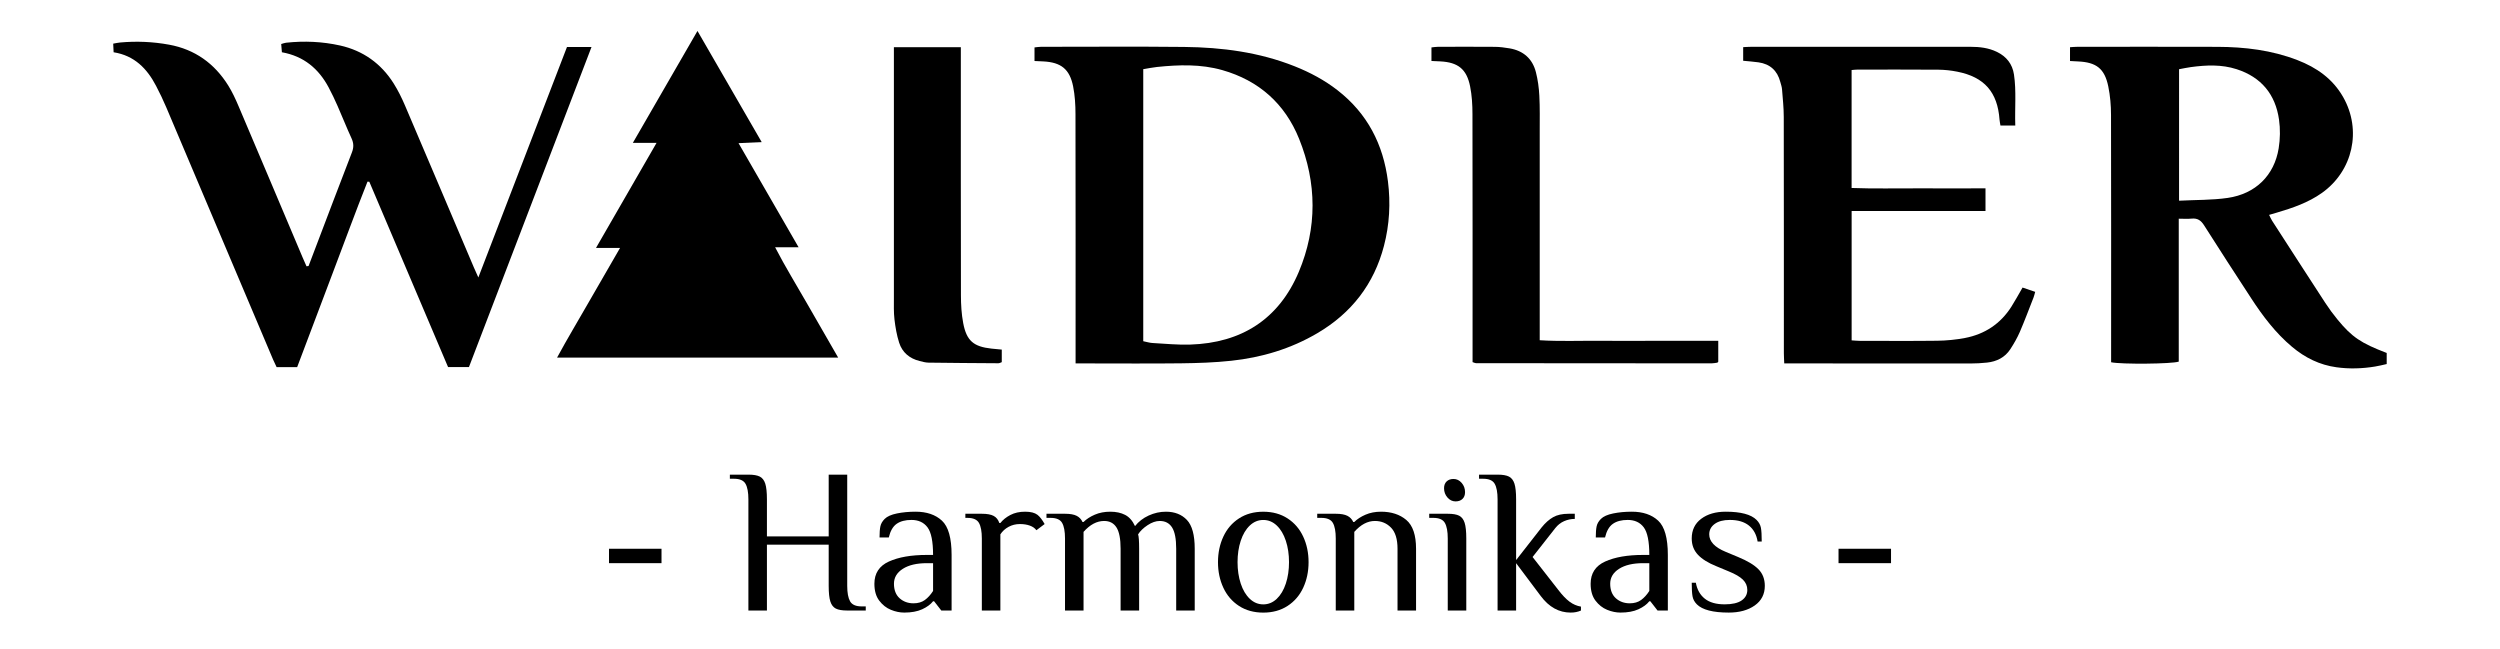 <svg height="66.67mm" viewBox="0 0 728.5 189" width="257mm" xmlns="http://www.w3.org/2000/svg"><path d="m89.89 77.53c.62-1.63 1.24-3.26 1.86-4.89 3.58-9.41 7.13-18.82 10.77-28.21.57-1.46.55-2.68-.1-4.1-1.44-3.12-2.69-6.32-4.08-9.46-.81-1.83-1.65-3.64-2.6-5.4-2.91-5.44-7.21-9.09-13.62-10.24l-.2-2.4c.54-.15.97-.33 1.42-.38 5.29-.57 10.57-.34 15.74.81 6.7 1.5 11.96 5.25 15.62 11.07 1.27 2.02 2.34 4.19 3.28 6.38 6.72 15.72 13.38 31.46 20.07 47.19.34.8.71 1.59 1.32 2.96 8.74-22.73 17.28-44.94 25.83-67.16h7.15c-11.95 31.2-23.82 62.2-35.72 93.28h-6.08c-7.61-17.92-15.28-35.97-22.95-54.01l-.53-.04c-3.54 8.9-6.81 17.9-10.22 26.85-3.44 9.03-6.83 18.08-10.28 27.21h-5.99c-.31-.66-.69-1.43-1.03-2.21-10.37-24.5-20.73-49-31.12-73.49-.9-2.13-1.91-4.22-2.98-6.27-2.63-5.04-6.31-8.83-12.37-9.79l-.12-2.51c.74-.13 1.35-.27 1.96-.33 4.81-.44 9.59-.24 14.33.63 7.5 1.37 13.21 5.46 17.22 11.88 1.18 1.89 2.13 3.94 3 5.99 6.26 14.7 12.46 29.42 18.69 44.14.36.86.75 1.71 1.13 2.57l.56-.07z"/><path d="m301.45 17.78v-3.96c.68-.07 1.29-.18 1.9-.18 13.92 0 27.84-.11 41.75.04 11.01.12 21.84 1.53 32.17 5.64 4.48 1.78 8.7 4.03 12.51 7 8.68 6.75 13.31 15.75 14.67 26.54.8 6.33.45 12.62-1.16 18.79-2.91 11.16-9.47 19.59-19.38 25.43-7.77 4.58-16.24 7.11-25.15 8.06-4.84.52-9.73.68-14.6.74-9.2.11-18.4.03-27.59.03-.94 0-1.88 0-3.15 0v-3.09c0-23.19.02-46.37-.03-69.56 0-2.7-.16-5.45-.69-8.09-1.01-5.04-3.53-7-8.66-7.27-.79-.04-1.58-.07-2.59-.12zm31.69 2.39v79.27c.97.19 1.82.47 2.69.52 3.67.2 7.34.58 11 .46 14.93-.47 25.83-7.39 31.65-21.21 5.37-12.77 5.27-25.89.08-38.75-4.13-10.23-11.71-16.99-22.39-20.03-6.25-1.78-12.65-1.57-19.04-.91-1.33.14-2.64.42-3.98.64z"/><path d="m603.22 17.77v-4.01c.77-.05 1.47-.12 2.17-.12 13.6 0 27.2-.04 40.8.01 7.96.03 15.79.96 23.29 3.86 5.6 2.16 10.3 5.44 13.34 10.78 5.49 9.65 2.84 21.53-6.2 27.94-3.98 2.82-8.5 4.37-13.12 5.73-.68.2-1.37.4-2.26.66.33.64.55 1.2.87 1.7 5.16 7.99 10.31 15.99 15.51 23.96 1.09 1.67 2.28 3.29 3.55 4.83 4.21 5.13 6.83 6.88 14.34 9.75v3.23c-1.13.25-2.26.55-3.41.73-3.73.61-7.49.73-11.23.21-4.88-.67-9.14-2.77-12.9-5.92-4.84-4.05-8.59-9.02-12-14.26-4.58-7.03-9.17-14.06-13.66-21.16-.93-1.47-1.93-2.16-3.66-1.98-1.17.12-2.36.02-3.74.02v41.65c-1.89.69-16.68.83-19.71.19v-2.98c0-23.03.03-46.06-.03-69.09 0-2.78-.24-5.61-.8-8.32-1.07-5.21-3.49-7.05-8.87-7.28-.7-.03-1.41-.07-2.26-.12zm31.78 40.72c4.93-.26 9.6-.15 14.16-.81 8.16-1.18 13.6-6.58 14.87-14.47.44-2.73.49-5.62.1-8.35-1.05-7.38-5.19-12.39-12.37-14.7-4.37-1.41-8.83-1.21-13.3-.61-1.16.16-2.31.41-3.46.62z"/><path d="m191.32 41.63h-6.92c6.39-11.06 12.51-21.66 18.83-32.61 6.29 10.89 12.38 21.44 18.72 32.4-2.38.11-4.37.2-6.75.3 5.89 10.22 11.58 20.08 17.5 30.34h-6.84c3.01 5.82 6.19 10.93 9.17 16.16 2.99 5.25 6.03 10.48 9.21 16h-81.93c3.05-5.63 6.17-10.79 9.16-16.03 2.96-5.18 5.96-10.34 9.2-15.94h-7.01c5.97-10.36 11.69-20.27 17.65-30.62z"/><path d="m587.27 36.59h-4.32c-.1-.66-.23-1.19-.27-1.72-.57-8.01-4.41-12.42-12.32-13.98-1.79-.36-3.65-.56-5.48-.58-7.84-.06-15.68-.03-23.52-.03-.55 0-1.09.07-1.79.13v34.37c6.47.25 12.99.08 19.5.11 6.46.03 12.92 0 19.52 0v6.6h-39.01v37.7c.86.05 1.63.14 2.41.14 7.52 0 15.04.07 22.56-.03 2.7-.04 5.44-.3 8.09-.81 5.76-1.11 10.34-4.14 13.51-9.14 1.11-1.75 2.09-3.57 3.24-5.55 1.16.39 2.34.79 3.68 1.25-.18.64-.29 1.17-.48 1.65-1.31 3.35-2.57 6.72-3.99 10.02-.76 1.75-1.72 3.42-2.76 5.02-1.58 2.44-3.99 3.63-6.83 3.93-1.59.17-3.19.26-4.79.26-17.12 0-34.24 0-51.36-.02-.87 0-1.74 0-2.92 0-.04-1.13-.11-2.05-.11-2.97 0-22.95.01-45.9-.03-68.85 0-2.71-.3-5.42-.51-8.12-.06-.71-.32-1.4-.5-2.09-.86-3.29-2.97-5.22-6.34-5.71-1.42-.2-2.85-.3-4.48-.46v-3.97c.84-.04 1.62-.1 2.4-.1h63.84c2.67 0 5.27.3 7.7 1.48 2.78 1.35 4.52 3.52 4.98 6.61.72 4.84.21 9.71.38 14.87z"/><path d="m417.13 17.78v-3.96c.68-.07 1.29-.18 1.9-.18 5.52-.01 11.04-.04 16.56.01 1.43.01 2.87.2 4.29.44 4.02.68 6.69 3.02 7.69 6.95.57 2.23.88 4.56 1 6.86.18 3.43.11 6.87.11 10.31v57.81 3.13c5.87.37 11.59.12 17.31.17 5.76.04 11.52 0 17.28 0h17.44v6.09s-.07.12-.13.17-.13.11-.2.12c-.55.07-1.1.19-1.65.19-22.88 0-45.75-.03-68.63-.05-.22 0-.45-.13-.99-.31v-2.72c0-23.19.02-46.37-.03-69.56 0-2.7-.16-5.45-.69-8.09-1.01-5.04-3.53-7-8.66-7.27-.79-.04-1.57-.07-2.59-.12z"/><path d="m260.44 13.75h19.54v3.06c0 23.09-.02 46.18.03 69.26 0 2.7.16 5.45.66 8.09.98 5.16 3.02 6.86 8.22 7.43.95.1 1.9.18 3.02.29v3.66c-.28.09-.64.32-.99.32-6.79-.04-13.58-.09-20.37-.18-.86-.01-1.73-.26-2.58-.47-2.93-.72-5.06-2.5-5.97-5.35-.7-2.18-1.09-4.49-1.36-6.77-.24-2.05-.17-4.15-.17-6.22 0-23.41 0-46.81 0-70.22v-2.9z"/><path d="m177.45 159.92h15.3v4.2h-15.3z"/><path d="m217.23 140.99c-.56-.98-1.68-1.47-3.36-1.47h-1.2v-1.2h5.4c1.48 0 2.59.19 3.33.57s1.27 1.07 1.59 2.07.48 2.52.48 4.56v10.8h18v-18h5.4v32.4c0 2.04.28 3.55.84 4.53s1.68 1.47 3.36 1.47h1.2v1.2h-5.4c-1.48 0-2.59-.19-3.33-.57s-1.27-1.07-1.59-2.07-.48-2.52-.48-4.56v-12h-18v19.2h-5.4v-32.4c0-2.04-.28-3.55-.84-4.53z"/><path d="m259.59 177.71c-1.32-.54-2.45-1.43-3.39-2.67s-1.41-2.88-1.41-4.92c0-3.04 1.41-5.2 4.23-6.48s6.51-1.92 11.07-1.92h1.8c0-3.92-.54-6.6-1.62-8.04s-2.64-2.16-4.68-2.16c-1.8 0-3.24.38-4.32 1.14s-1.84 2.08-2.28 3.96h-2.7c0-1.36.08-2.43.24-3.21s.58-1.51 1.26-2.19c.72-.72 1.91-1.25 3.57-1.59s3.47-.51 5.43-.51c3.24 0 5.8.87 7.68 2.61s2.82 5.07 2.82 9.99v16.2h-3l-2.1-2.7h-.3c-.72.92-1.78 1.7-3.18 2.34s-3.14.96-5.22.96c-1.28 0-2.58-.27-3.9-.81zm9.9-2.85c.88-.64 1.68-1.52 2.4-2.64v-8.1h-1.8c-2.96 0-5.3.55-7.02 1.65s-2.58 2.55-2.58 4.35.55 3.25 1.65 4.23 2.45 1.47 4.05 1.47c1.32 0 2.42-.32 3.3-.96z"/><path d="m285.26 152.39c-.56-.98-1.68-1.47-3.36-1.47h-.6v-1.2h4.8c1.52 0 2.67.21 3.45.63s1.33 1.11 1.65 2.07h.3c.72-.92 1.69-1.7 2.91-2.34s2.65-.96 4.29-.96 2.8.3 3.6.9c.68.52 1.38 1.42 2.1 2.7l-2.4 1.8c-.44-.6-1.08-1.05-1.92-1.35s-1.8-.45-2.88-.45c-1.2 0-2.3.27-3.3.81s-1.8 1.27-2.4 2.19v22.2h-5.4v-21c0-2.04-.28-3.55-.84-4.53z"/><path d="m309.5 152.39c-.56-.98-1.68-1.47-3.36-1.47h-1.2v-1.2h5.4c1.48 0 2.61.2 3.39.6s1.35 1 1.71 1.8h.3c.84-.84 1.93-1.55 3.27-2.13s2.85-.87 4.53-.87 3.12.31 4.32.93 2.16 1.71 2.88 3.27c1.04-1.32 2.37-2.35 3.99-3.09s3.29-1.11 5.01-1.11c2.56 0 4.6.8 6.12 2.4s2.28 4.4 2.28 8.4v18h-5.4v-18c0-2.88-.4-4.95-1.2-6.21s-2-1.89-3.6-1.89c-1.12 0-2.3.41-3.54 1.23s-2.16 1.71-2.76 2.67c.2.6.3 2 .3 4.2v18h-5.4v-18c0-2.88-.4-4.95-1.2-6.21s-2-1.89-3.6-1.89c-2.12 0-4.12 1.06-6 3.18v22.92h-5.4v-21c0-2.04-.28-3.55-.84-4.53z"/><path d="m361.04 176.58c-2-1.3-3.52-3.07-4.56-5.31s-1.56-4.72-1.56-7.44.52-5.2 1.56-7.44 2.56-4.01 4.56-5.31 4.36-1.95 7.08-1.95 5.08.65 7.08 1.95 3.52 3.07 4.56 5.31 1.56 4.72 1.56 7.44-.52 5.2-1.56 7.44-2.56 4.01-4.56 5.31-4.36 1.95-7.08 1.95-5.08-.65-7.08-1.95zm11.01-2.07c1.14-1.08 2.02-2.56 2.64-4.44s.93-3.96.93-6.24-.31-4.36-.93-6.24-1.5-3.36-2.64-4.44-2.45-1.62-3.93-1.62-2.79.54-3.93 1.62-2.02 2.56-2.64 4.44-.93 3.96-.93 6.24.31 4.36.93 6.24 1.5 3.36 2.64 4.44 2.45 1.62 3.93 1.62 2.79-.54 3.93-1.62z"/><path d="m388.4 152.39c-.56-.98-1.68-1.47-3.36-1.47h-1.2v-1.2h5.4c1.48 0 2.61.2 3.39.6s1.35 1 1.71 1.8h.3c.84-.84 1.93-1.55 3.27-2.13s2.85-.87 4.53-.87c3 0 5.45.8 7.35 2.4s2.85 4.4 2.85 8.4v18h-5.4v-18c0-2.8-.63-4.85-1.89-6.15s-2.83-1.95-4.71-1.95c-2.12 0-4.12 1.06-6 3.18v22.92h-5.4v-21c0-2.04-.28-3.55-.84-4.53z"/><path d="m421.04 152.39c-.56-.98-1.68-1.47-3.36-1.47h-1.2v-1.2h5.4c1.48 0 2.59.19 3.33.57s1.27 1.07 1.59 2.07.48 2.52.48 4.56v21h-5.4v-21c0-2.04-.28-3.55-.84-4.53zm.75-7.41c-.66-.76-.99-1.66-.99-2.7 0-.84.25-1.5.75-1.98s1.17-.72 2.01-.72c.92 0 1.71.38 2.37 1.14s.99 1.66.99 2.7c0 .84-.25 1.5-.75 1.98s-1.17.72-2.01.72c-.92 0-1.71-.38-2.37-1.14z"/><path d="m449 173.72-7.2-9.6v13.8h-5.4v-32.4c0-2.04-.28-3.55-.84-4.53s-1.68-1.47-3.36-1.47h-1.2v-1.2h5.4c1.48 0 2.59.19 3.33.57s1.27 1.07 1.59 2.07.48 2.52.48 4.56v17.7l7.5-9.6c1.04-1.28 2.14-2.25 3.3-2.91s2.66-.99 4.5-.99h1.8v1.5c-1.08 0-2.12.22-3.12.66s-1.86 1.12-2.58 2.04l-6.6 8.4 7.5 9.6c1.16 1.52 2.25 2.66 3.27 3.42s2.13 1.24 3.33 1.44v1.14c-.88.4-1.88.6-3 .6-3.4 0-6.3-1.6-8.7-4.8z"/><path d="m468.32 177.71c-1.32-.54-2.45-1.43-3.39-2.67s-1.41-2.88-1.41-4.92c0-3.04 1.41-5.2 4.23-6.48s6.51-1.92 11.07-1.92h1.8c0-3.92-.54-6.6-1.62-8.04s-2.64-2.16-4.68-2.16c-1.8 0-3.24.38-4.32 1.14s-1.84 2.08-2.28 3.96h-2.7c0-1.36.08-2.43.24-3.21s.58-1.51 1.26-2.19c.72-.72 1.91-1.25 3.57-1.59s3.47-.51 5.43-.51c3.24 0 5.8.87 7.68 2.61s2.82 5.07 2.82 9.99v16.2h-3l-2.1-2.7h-.3c-.72.92-1.78 1.7-3.18 2.34s-3.14.96-5.22.96c-1.28 0-2.58-.27-3.9-.81zm9.9-2.85c.88-.64 1.68-1.52 2.4-2.64v-8.1h-1.8c-2.96 0-5.3.55-7.02 1.65s-2.58 2.55-2.58 4.35.55 3.25 1.65 4.23 2.45 1.47 4.05 1.47c1.32 0 2.42-.32 3.3-.96z"/><path d="m494.48 176.12c-.68-.68-1.1-1.45-1.26-2.31s-.24-2.19-.24-3.99h1.2c.36 2 1.23 3.55 2.61 4.65s3.31 1.65 5.79 1.65c2.2 0 3.85-.38 4.95-1.14s1.65-1.78 1.65-3.06c0-1.16-.43-2.16-1.29-3s-2.23-1.64-4.11-2.4l-3.6-1.5c-2.4-.96-4.2-2.08-5.4-3.36s-1.8-2.86-1.8-4.74c0-2.44.92-4.35 2.76-5.73s4.22-2.07 7.14-2.07c4.4 0 7.4.8 9 2.4.68.68 1.1 1.44 1.26 2.28s.24 2.18.24 4.02h-1.2c-.32-2-1.16-3.55-2.52-4.65s-3.22-1.65-5.58-1.65c-1.88 0-3.35.39-4.41 1.17s-1.59 1.79-1.59 3.03c0 2.08 1.6 3.78 4.8 5.1l3.6 1.5c2.72 1.12 4.7 2.31 5.94 3.57s1.86 2.87 1.86 4.83c0 2.44-.98 4.35-2.94 5.73s-4.48 2.07-7.56 2.07c-4.6 0-7.7-.8-9.3-2.4z"/><path d="m535.76 159.92h15.3v4.2h-15.3z"/></svg>
